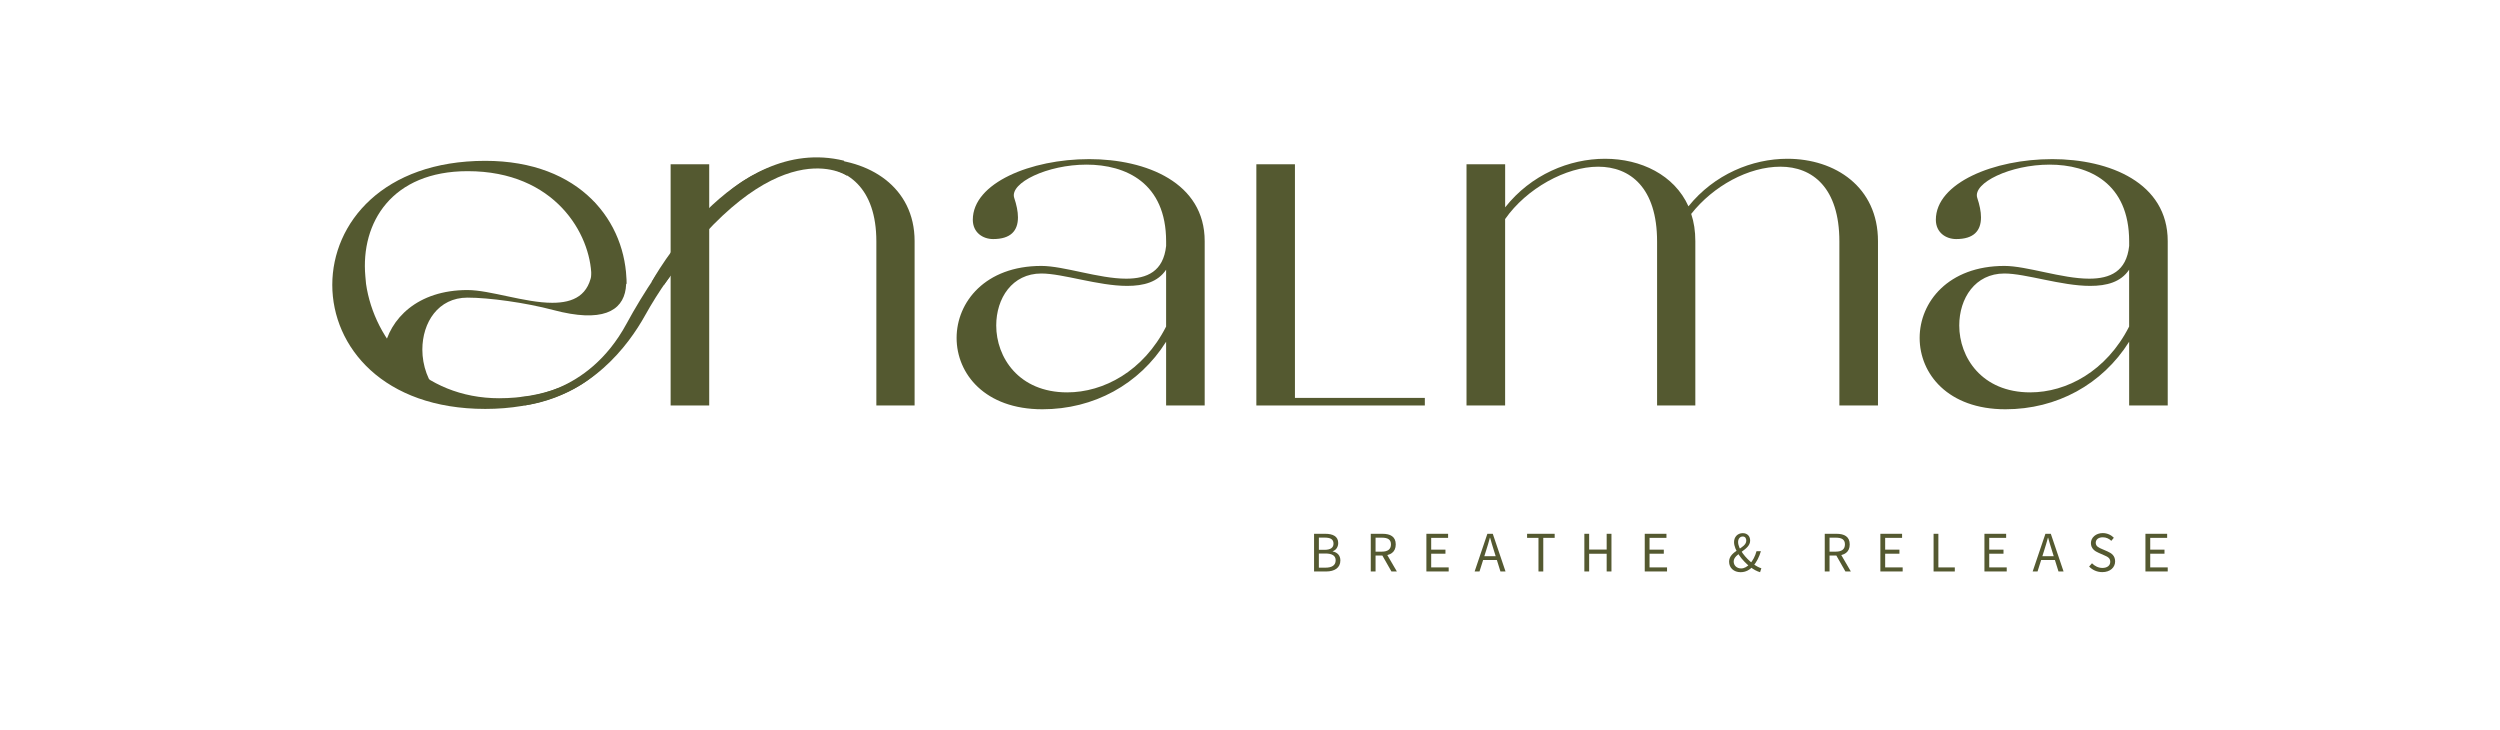 <?xml version="1.0" encoding="UTF-8"?><svg id="Capa_1" xmlns="http://www.w3.org/2000/svg" viewBox="0 0 1200 350.17"><defs><style>.cls-1{fill:#545930;}</style></defs><path class="cls-1" d="M630.75,256.22h5.37c3.68,0,6.22,1.25,6.22,4.43,0,1.79-.95,3.38-2.64,3.93v.11c2.16.43,3.68,1.85,3.68,4.33,0,3.55-2.81,5.29-6.85,5.29h-5.78v-18.08ZM635.73,263.92c3.08,0,4.35-1.13,4.35-2.97,0-2.11-1.45-2.9-4.24-2.9h-2.78v5.87h2.68ZM636.2,272.48c3.09,0,4.92-1.11,4.92-3.55,0-2.23-1.75-3.25-4.92-3.25h-3.15v6.8h3.15Z"/><path class="cls-1" d="M657.97,256.22h5.66c3.68,0,6.33,1.32,6.33,5.09s-2.64,5.35-6.33,5.35h-3.36v7.64h-2.3v-18.08ZM663.3,264.79c2.81,0,4.36-1.14,4.36-3.49s-1.55-3.22-4.36-3.22h-3.03v6.71h3.03ZM663.18,266.03l1.8-1.19,5.52,9.47h-2.61l-4.71-8.27Z"/><path class="cls-1" d="M684.67,256.22h10.42v1.95h-8.12v5.66h6.85v1.95h-6.85v6.57h8.4v1.95h-10.7v-18.08Z"/><path class="cls-1" d="M713.93,256.22h2.6l6.12,18.08h-2.44l-3.15-10.1c-.65-2.02-1.23-4.01-1.81-6.09h-.11c-.56,2.1-1.14,4.07-1.79,6.09l-3.19,10.1h-2.34l6.12-18.08ZM711.03,266.96h8.33v1.84h-8.33v-1.84Z"/><path class="cls-1" d="M738.47,258.17h-5.47v-1.95h13.24v1.95h-5.47v16.14h-2.3v-16.14Z"/><path class="cls-1" d="M760.49,256.22h2.3v7.57h8.41v-7.57h2.3v18.08h-2.3v-8.5h-8.41v8.5h-2.3v-18.08Z"/><path class="cls-1" d="M789.48,256.22h10.42v1.95h-8.12v5.66h6.85v1.95h-6.85v6.57h8.4v1.95h-10.7v-18.08Z"/><path class="cls-1" d="M829.96,269.63c0-5.37,8.26-6.24,8.26-10.12,0-1.05-.48-1.99-1.71-1.99-1.35,0-2.22,1.13-2.22,2.63,0,3.38,3.71,7.88,7.18,10.46,1.43,1.07,2.81,1.82,3.98,2.15l-.61,1.89c-1.44-.4-3.07-1.24-4.72-2.52-3.96-3.07-7.78-8.1-7.78-11.93,0-2.42,1.67-4.29,4.17-4.29,2.24,0,3.56,1.48,3.56,3.58,0,4.64-7.9,6.05-7.9,10.02,0,2.01,1.58,3.34,3.57,3.34,1.51,0,2.95-.87,4.14-2.13,1.48-1.6,2.57-3.68,3.25-6.15h2.1c-.79,2.7-2.01,5.19-3.77,7.23-1.52,1.68-3.44,2.85-5.98,2.85-3.27,0-5.51-2.1-5.51-5.01Z"/><path class="cls-1" d="M875.88,256.22h5.66c3.68,0,6.33,1.32,6.33,5.09s-2.64,5.35-6.33,5.35h-3.36v7.64h-2.3v-18.08ZM881.21,264.79c2.81,0,4.36-1.14,4.36-3.49s-1.55-3.22-4.36-3.22h-3.03v6.71h3.03ZM881.09,266.03l1.8-1.19,5.52,9.47h-2.61l-4.71-8.27Z"/><path class="cls-1" d="M902.58,256.22h10.42v1.95h-8.12v5.66h6.85v1.95h-6.85v6.57h8.4v1.95h-10.7v-18.08Z"/><path class="cls-1" d="M928.12,256.22h2.3v16.14h7.89v1.95h-10.19v-18.08Z"/><path class="cls-1" d="M952.53,256.22h10.42v1.95h-8.12v5.66h6.85v1.95h-6.85v6.57h8.4v1.95h-10.7v-18.08Z"/><path class="cls-1" d="M981.79,256.22h2.6l6.12,18.08h-2.44l-3.15-10.1c-.65-2.02-1.23-4.01-1.81-6.09h-.11c-.56,2.1-1.14,4.07-1.79,6.09l-3.19,10.1h-2.34l6.12-18.08ZM978.89,266.96h8.33v1.84h-8.33v-1.84Z"/><path class="cls-1" d="M1002.77,271.95l1.38-1.58c1.3,1.35,3.11,2.24,4.99,2.24,2.37,0,3.78-1.18,3.78-2.94,0-1.85-1.31-2.44-3.02-3.18l-2.6-1.15c-1.69-.72-3.66-2-3.66-4.66s2.41-4.8,5.69-4.8c2.14,0,4.05.93,5.32,2.24l-1.22,1.48c-1.11-1.05-2.43-1.7-4.1-1.7-2.03,0-3.37,1.02-3.37,2.64,0,1.74,1.58,2.39,2.99,2.99l2.58,1.12c2.09.9,3.73,2.15,3.73,4.83,0,2.86-2.36,5.14-6.16,5.14-2.54,0-4.74-1.04-6.32-2.68Z"/><path class="cls-1" d="M1029.81,256.22h10.42v1.95h-8.12v5.66h6.85v1.95h-6.85v6.57h8.4v1.95h-10.7v-18.08Z"/><path class="cls-1" d="M321.9,78.85h18.52v115.78h-18.52v-115.78Z"/><path class="cls-1" d="M522.68,76.37c27.79,0,55.57,11.41,55.57,39.37v78.89h-18.52v-30.6c-12.9,20.51-34.73,32.42-59.38,32.42-27.62,0-41.18-17.04-41.18-34.24s13.73-34.57,40.69-34.57c10.75,0,27.62,6.12,40.69,6.12,10.09,0,17.86-3.47,19.19-15.71v-2.15c0-28.12-19.35-36.88-38.21-36.88s-36.88,8.77-34.73,15.88c1.16,3.47,1.82,6.62,1.82,9.43,0,6.45-3.47,10.42-11.91,10.42-4.96,0-9.76-3.14-9.76-9.26,0-17.7,27.95-29.11,55.74-29.11ZM559.73,129.46c-3.97,5.95-10.75,7.77-18.69,7.77-13.89,0-30.93-5.95-41.18-5.95-14.06,0-21.67,11.91-21.67,24.97,0,15.22,10.75,32.09,34.07,32.09,17.37,0,36.55-10.09,47.47-31.59v-27.29Z"/><path class="cls-1" d="M683.93,194.63h-80.88v-115.78h18.52v112.14h62.35v3.64Z"/><path class="cls-1" d="M703.94,78.85h18.53v20.68c12.41-15.71,30.76-23.32,47.96-23.32s33.25,7.77,40.03,22.82c12.4-15.38,30.6-22.82,47.47-22.82,22.99,0,43.5,13.56,43.5,39.53v78.89h-18.53v-78.73c0-25.8-12.9-35.89-28.28-35.89s-32.25,9.26-42.84,22.66c1.32,3.97,1.98,8.27,1.98,13.07v78.89h-18.36v-78.73c0-25.8-12.9-35.89-28.28-35.89s-34.4,10.42-44.66,25.14v89.48h-18.53v-115.78Z"/><path class="cls-1" d="M984.94,76.37c27.79,0,55.57,11.41,55.57,39.37v78.89h-18.52v-30.6c-12.9,20.51-34.73,32.42-59.38,32.42-27.62,0-41.18-17.04-41.18-34.24s13.73-34.57,40.69-34.57c10.75,0,27.62,6.12,40.69,6.12,10.09,0,17.86-3.47,19.19-15.71v-2.15c0-28.12-19.35-36.88-38.21-36.88s-36.88,8.77-34.73,15.88c1.16,3.47,1.82,6.62,1.82,9.43,0,6.45-3.47,10.42-11.91,10.42-4.96,0-9.76-3.14-9.76-9.26,0-17.7,27.95-29.11,55.74-29.11ZM1021.98,129.46c-3.97,5.95-10.75,7.77-18.69,7.77-13.89,0-30.93-5.95-41.18-5.95-14.06,0-21.67,11.91-21.67,24.97,0,15.22,10.75,32.09,34.07,32.09,17.37,0,36.55-10.09,47.47-31.59v-27.29Z"/><path class="cls-1" d="M239.71,191.16c-37.05,0-60.04-27.46-64.01-54.91l-.33-3.64c-2.32-25.8,12.74-50.45,49.12-50.45,42.01,0,59.05,30.27,59.38,50.45l-.2,3.64h17.08c0-29.61-22-59.05-67.81-59.05-48.96,0-73.44,29.77-73.44,59.54s24.48,59.54,73.44,59.54c24.48,0,44.82-7.77,56.07-19.85l-1.65-2.81c-8.44,10.25-26.79,17.53-47.63,17.53Z"/><path class="cls-1" d="M285.21,97.02c-.73,3.43-3.37,6.67-7.55,7.11,4.1,5.6,6.62,13.21,6.62,23.35v2.15c-1.32,12.24-9.1,15.71-19.19,15.71-13.07,0-29.94-6.12-40.69-6.12-23.95,0-37.45,13.71-40.17,28.83,4.19,6.19,7.91,13.65,14.8,17.14,3.72,1.88,7.76,3.09,11.82,4.2-5.49-6.1-8.12-14.03-8.12-21.56,0-13.07,7.61-24.97,21.67-24.97,10.25,0,27.76,2.39,41.18,5.95,46.72,12.41,39.47-22.39,19.62-51.8Z"/><path class="cls-1" d="M331.5,110.58c-11.92,13.68-22.63,29.79-30.79,44.85-18.85,34.8-50.59,35.1-50.59,35.1l1.73,4.1c31.8-4.89,49.62-28.55,57.79-43.24,6.49-11.67,14.21-22.61,23.06-32.58-.37-2.76-.81-5.49-1.2-8.22Z"/><path class="cls-1" d="M312.73,135.42s38.73-71.34,92.39-58.29l1.45,7.25s-34.24-23.79-87.87,52.36l-5.97-1.32Z"/><path class="cls-1" d="M340.43,102.34c12.74-17.7,33.41-26.13,52.43-26.13,24.31,0,46.15,13.56,46.15,39.53v78.89h-18.36v-78.73c0-25.8-13.89-35.89-30.43-35.89-18.19,0-39.53,11.91-49.79,28.28v-5.95Z"/></svg>